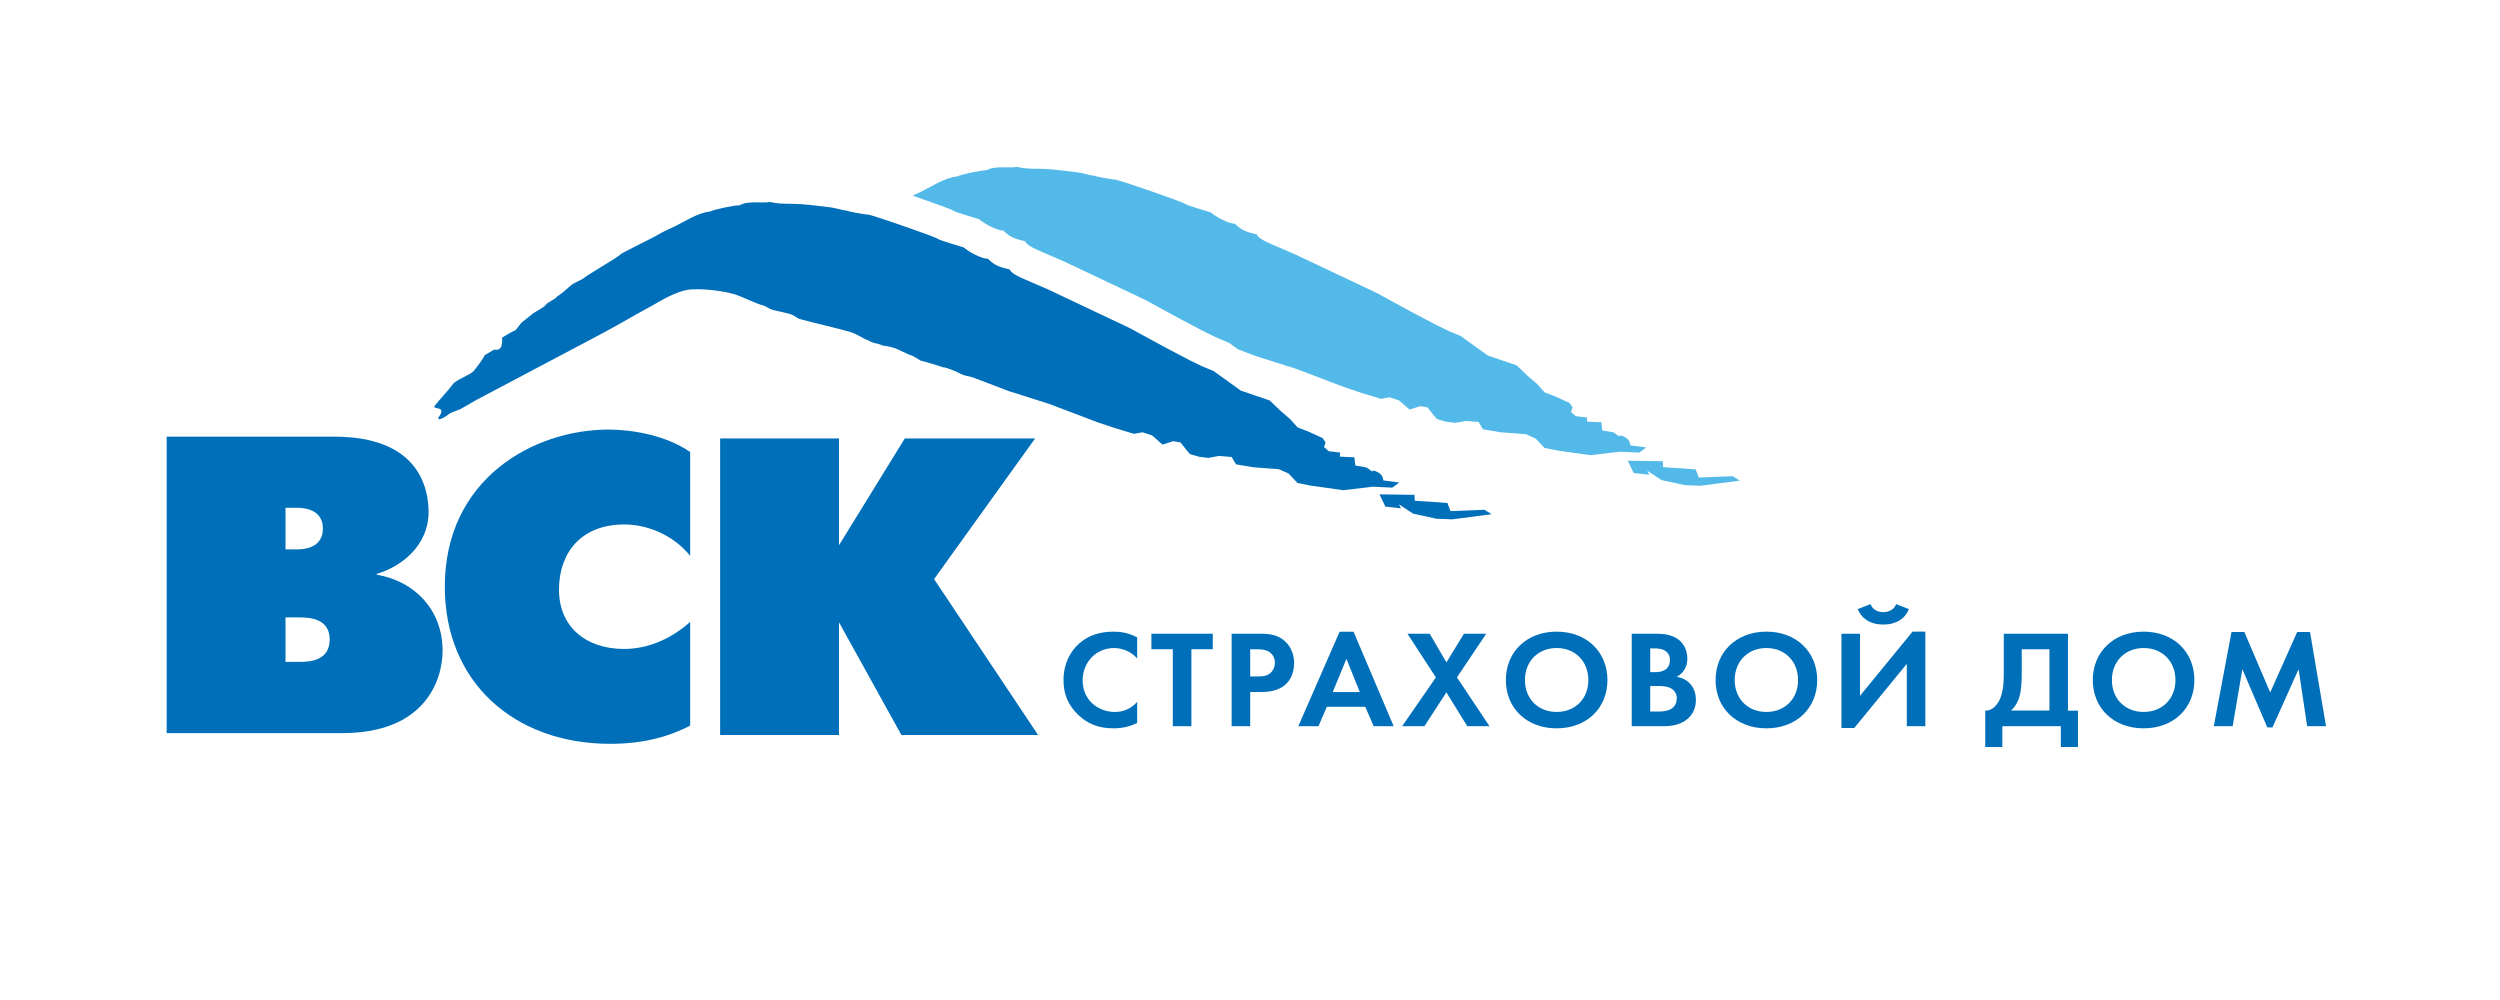 <?xml version="1.0" encoding="UTF-8"?> <svg xmlns="http://www.w3.org/2000/svg" width="180" height="72" viewBox="0 0 180 72" fill="none"><path d="M51.85 31.57H60.407V39.255L65.144 31.57H74.527L67.254 41.694L74.742 52.919H64.9L60.407 44.805V52.919H51.849V31.57H51.85Z" fill="#006FBA"></path><path d="M49.692 52.246C48.346 52.945 46.513 53.556 43.946 53.556C36.978 53.556 32.026 49.074 32.026 42.244C32.026 34.498 38.383 30.93 43.823 30.93C45.566 30.93 47.979 31.357 49.692 32.545V40.019C48.377 38.402 46.452 37.761 44.956 37.761C41.776 37.761 40.247 39.865 40.247 42.457C40.247 45.17 42.234 46.725 44.924 46.725C46.818 46.725 48.469 45.872 49.692 44.776V52.246Z" fill="#006FBA"></path><path d="M20.557 47.656H21.598C22.392 47.656 23.737 47.532 23.737 46.038C23.737 44.606 22.422 44.453 21.598 44.453H20.557V47.656ZM12 31.439H24.073C30.216 31.439 30.858 35.222 30.858 36.867C30.858 39.276 28.901 40.801 27.128 41.32V41.381C29.88 41.837 31.866 43.942 31.866 46.84C31.866 49.003 30.583 52.784 24.654 52.784H12V31.439ZM20.557 39.557H21.353C22.85 39.557 23.248 38.792 23.248 38.058C23.248 37.325 22.85 36.561 21.353 36.561H20.557V39.557Z" fill="#006FBA"></path><path d="M124.753 34.287L122.317 34.383L122.089 33.796L119.74 33.634L119.725 33.208L117.204 33.174L117.622 34.057L118.746 34.183L118.606 33.894L119.625 34.564L121.317 34.933L122.439 34.972L125.275 34.604L124.753 34.287Z" fill="#52B9E9"></path><path d="M118.531 32.217L117.378 32.066C117.378 32.066 117.409 31.675 116.961 31.458C116.51 31.241 116.61 31.441 116.61 31.441L116.172 31.128L115.366 30.993L115.298 30.403L114.253 30.355L114.278 30.063L113.457 29.964L113.113 29.661L113.22 29.325L113.016 29.021L112.037 28.569L111.213 28.251L110.672 27.645L110.03 27.098L109.198 26.306L107.125 25.599L105.162 24.188L104.366 23.859L103.521 23.454L101.733 22.515L99.1 21.082L93.275 18.328L91.614 17.609C90.671 17.209 90.52 16.999 90.499 16.88C89.645 16.686 89.362 16.541 88.915 16.105C88.46 16.123 87.457 15.56 87.18 15.295C87.18 15.282 85.466 14.795 85.355 14.698C85.351 14.598 80.901 13.066 80.355 12.939C79.968 12.908 78.892 12.713 78.743 12.645C78.564 12.647 77.878 12.439 77.602 12.41C76.676 12.306 75.793 12.165 74.838 12.152C74.157 12.143 73.769 12.151 73.17 12.009C72.958 12.138 71.567 11.895 71.067 12.252C70.509 12.274 69.235 12.55 68.883 12.716C68.121 12.744 66.823 13.559 66.387 13.768C66.168 13.87 65.936 13.978 65.706 14.088C67.1 14.564 68.677 15.13 68.68 15.19C68.79 15.287 70.504 15.774 70.506 15.787C70.781 16.052 71.788 16.615 72.24 16.599C72.687 17.036 72.97 17.178 73.822 17.372C73.846 17.493 73.998 17.703 74.94 18.103L76.6 18.82L82.424 21.576L85.059 23.009L86.845 23.947L87.69 24.35L88.487 24.682L89.139 25.15L90.423 25.639L93.318 26.555L96.815 27.883L98.118 28.32L99.433 28.714L100.05 28.604L100.731 28.831L101.487 29.489L102.258 29.242L102.78 29.33L103.192 29.858L103.465 30.173L104.122 30.362L104.774 30.445L105.548 30.307L106.46 30.379L106.777 30.909L108.049 31.125L108.959 31.192L109.871 31.262L110.571 31.578L111.21 32.255L112.124 32.435L114.496 32.772L116.636 32.522L118.032 32.588L118.531 32.217Z" fill="#52B9E9"></path><path d="M99.325 35.593L101.846 35.628L101.864 36.053L104.211 36.214L104.437 36.8L106.877 36.703L107.398 37.023L104.565 37.391L103.441 37.352L101.748 36.984L100.728 36.314L100.867 36.603L99.745 36.476L99.325 35.593Z" fill="#006FBA"></path><path d="M99.593 34.59C99.593 34.59 99.625 34.202 99.174 33.984C98.727 33.765 98.826 33.966 98.826 33.966L98.388 33.654L97.582 33.518L97.515 32.927L96.469 32.877L96.494 32.585L95.672 32.488L95.328 32.187L95.439 31.851L95.23 31.546L94.253 31.093L93.429 30.776L92.886 30.171L92.244 29.622L91.415 28.832L89.341 28.125L87.376 26.714L86.579 26.384L85.735 25.978L83.948 25.039L81.314 23.608L75.489 20.852L73.828 20.133C72.886 19.733 72.734 19.523 72.712 19.404C71.859 19.209 71.575 19.066 71.129 18.629C70.676 18.647 69.671 18.084 69.396 17.818C69.396 17.806 67.681 17.317 67.569 17.221C67.566 17.122 63.117 15.59 62.57 15.461C62.182 15.431 61.107 15.235 60.958 15.168C60.777 15.169 60.094 14.961 59.817 14.932C58.89 14.829 58.005 14.685 57.053 14.676C56.37 14.666 55.983 14.674 55.385 14.533C55.173 14.662 53.781 14.417 53.281 14.775C52.725 14.798 51.45 15.073 51.097 15.239C50.337 15.269 49.038 16.083 48.601 16.291C48.218 16.472 47.781 16.656 47.423 16.873C47.254 17.004 44.816 18.177 44.654 18.324C44.693 18.407 42.27 19.803 42.042 20.014C41.94 20.12 41.296 20.378 41.133 20.526C40.961 20.68 40.318 21.247 40.101 21.35C40.003 21.547 39.387 21.765 39.288 21.962C39.141 22.162 38.405 22.505 38.287 22.64C38.27 22.656 37.862 22.982 37.536 23.241L37.126 23.767C36.968 23.826 36.318 24.192 36.149 24.315C36.165 24.689 36.194 25.285 35.584 25.172C35.568 25.16 34.886 25.596 34.869 25.583C34.957 25.578 34.493 26.242 34.108 26.711C33.882 26.982 32.833 27.351 32.631 27.631C32.212 28.199 31.673 28.722 31.255 29.276V29.319L31.305 29.319C31.309 29.393 31.709 29.38 31.767 29.535C31.848 29.752 31.601 29.948 31.54 30.144C31.557 30.144 31.574 30.144 31.589 30.142L31.59 30.187C31.912 30.173 32.231 29.847 32.49 29.71L33.142 29.463C33.528 29.242 33.914 29.019 34.298 28.796C37.182 27.273 40.064 25.746 42.949 24.224C44.331 23.504 45.428 22.827 46.952 22.008C47.316 21.813 48.703 20.906 49.749 20.839C51.075 20.752 52.668 21.081 53.094 21.258C53.5 21.398 54.505 21.894 55.008 22.01C55.165 22.067 55.452 22.27 55.521 22.267C55.571 22.335 56.523 22.481 57.024 22.657C57.196 22.759 57.367 22.859 57.539 22.959C58.366 23.192 60.426 23.666 61.172 23.889C61.803 24.076 62.179 24.421 62.495 24.489C62.929 24.781 63.015 24.633 63.549 24.881C64.347 24.963 64.838 25.241 64.864 25.264C65.112 25.364 65.277 25.465 65.526 25.564C65.732 25.591 66.129 25.886 66.284 25.964C66.47 25.998 67.767 26.385 67.899 26.448C68.113 26.429 69.033 26.816 69.148 26.913C69.409 27.031 69.702 27.095 69.996 27.156L72.643 28.162L75.538 29.08L79.03 30.407L80.336 30.841L81.65 31.236L82.267 31.125L82.95 31.352L83.704 32.012L84.473 31.765L84.996 31.854L85.408 32.38L85.679 32.695L86.337 32.887L86.99 32.971L87.763 32.829L88.675 32.902L88.996 33.433L90.265 33.647L91.176 33.715L92.087 33.784L92.788 34.101L93.425 34.778L94.341 34.958L96.71 35.295L98.851 35.043L100.246 35.109L100.745 34.743L99.593 34.59Z" fill="#006FBA"></path><path d="M81.876 52.05C81.464 52.259 80.921 52.44 80.18 52.44C78.977 52.44 78.249 52.039 77.672 51.51C76.882 50.771 76.573 49.943 76.573 48.965C76.573 47.755 77.087 46.886 77.672 46.358C78.361 45.728 79.214 45.478 80.191 45.478C80.673 45.478 81.249 45.56 81.876 45.889V47.407C81.668 47.173 81.413 46.986 81.128 46.858C80.843 46.729 80.535 46.661 80.222 46.659C78.845 46.659 77.95 47.757 77.95 48.986C77.95 50.463 79.122 51.262 80.273 51.262C80.91 51.262 81.475 50.994 81.876 50.532V52.05Z" fill="#006FBA"></path><path d="M85.778 52.287H84.443V46.745H82.901V45.627H87.32V46.745H85.78V52.287H85.778Z" fill="#006FBA"></path><path d="M88.677 45.628V52.287H90.014V49.822H90.876C91.668 49.822 92.231 49.601 92.612 49.233C93.136 48.722 93.178 48.004 93.178 47.745C93.178 47.266 93.034 46.616 92.478 46.135C91.976 45.708 91.44 45.627 90.671 45.627H88.676L88.677 45.628ZM90.014 46.747H90.474C90.79 46.747 91.138 46.768 91.415 46.957C91.607 47.096 91.791 47.347 91.791 47.715C91.791 48.006 91.67 48.304 91.425 48.495C91.138 48.704 90.812 48.704 90.554 48.704H90.014V46.747Z" fill="#006FBA"></path><path d="M98.904 52.286H100.344L97.457 45.487H96.45L93.479 52.286H94.929L95.534 50.889H98.299L98.904 52.286ZM95.958 49.829L96.942 47.436L97.906 49.83L95.958 49.829Z" fill="#006FBA"></path><path d="M103.383 48.772L101.335 45.627H102.939L104.141 47.693L105.407 45.627H107.009L104.9 48.772L107.244 52.287H105.642L104.14 49.851L102.557 52.287H100.955L103.383 48.772Z" fill="#006FBA"></path><path d="M112.077 45.478C109.921 45.478 108.422 46.938 108.422 48.965C108.422 50.992 109.921 52.44 112.077 52.44C114.238 52.44 115.736 50.992 115.736 48.965C115.736 46.938 114.237 45.478 112.077 45.478ZM112.077 51.26C110.741 51.26 109.796 50.311 109.796 48.965C109.796 47.616 110.743 46.658 112.077 46.658C113.415 46.658 114.361 47.616 114.361 48.965C114.362 50.313 113.415 51.26 112.077 51.26Z" fill="#006FBA"></path><path d="M118.816 51.229H119.395C119.64 51.229 120.01 51.22 120.308 51.049C120.637 50.859 120.728 50.539 120.728 50.28C120.732 50.118 120.686 49.958 120.596 49.822C120.506 49.687 120.376 49.582 120.225 49.522C119.939 49.391 119.597 49.391 119.31 49.391H118.816V51.229ZM117.484 45.628H119.177C119.559 45.628 120.299 45.628 120.851 46.048C121.251 46.346 121.488 46.864 121.488 47.426C121.488 48.282 120.903 48.635 120.717 48.733C121.169 48.802 121.438 48.991 121.612 49.152C122.024 49.53 122.104 50.051 122.104 50.4C122.104 50.789 121.993 51.337 121.521 51.747C121.005 52.187 120.38 52.286 119.785 52.286H117.484V45.628ZM118.816 46.687V48.394H119.198C119.403 48.394 120.235 48.372 120.235 47.523C120.235 46.914 119.753 46.687 119.207 46.687H118.816Z" fill="#006FBA"></path><path d="M127.18 45.478C125.024 45.478 123.522 46.938 123.522 48.965C123.522 50.992 125.025 52.44 127.18 52.44C129.338 52.44 130.839 50.992 130.839 48.965C130.839 46.938 129.338 45.478 127.18 45.478ZM127.18 51.26C125.845 51.26 124.898 50.311 124.898 48.965C124.898 47.616 125.847 46.658 127.18 46.658C128.514 46.658 129.459 47.616 129.459 48.965C129.459 50.313 128.514 51.26 127.181 51.26H127.18Z" fill="#006FBA"></path><path d="M134.678 43.498C134.892 44.055 135.467 44.074 135.598 44.074C135.733 44.074 136.307 44.054 136.522 43.498L137.442 43.855C137.177 44.531 136.541 44.968 135.598 44.968C134.657 44.968 134.024 44.531 133.756 43.855L134.678 43.498ZM133.919 45.628V50.101L137.702 45.476H138.624V52.285H137.29V47.794L133.508 52.415H132.584V45.629H133.919V45.628Z" fill="#006FBA"></path><path d="M144.272 45.627V48.52C144.272 49.44 144.158 49.939 144.023 50.271C143.817 50.768 143.429 51.189 142.935 51.167V53.784H144.167V52.285H148.38V53.784H149.614V51.167H148.894V45.627H144.272ZM145.565 46.745H147.56V51.158H144.794C144.986 50.981 145.184 50.741 145.328 50.372C145.453 50.054 145.565 49.543 145.565 48.517V46.745Z" fill="#006FBA"></path><path d="M154.339 45.478C152.182 45.478 150.682 46.938 150.682 48.965C150.682 50.992 152.183 52.44 154.339 52.44C156.496 52.44 157.996 50.992 157.996 48.965C157.996 46.938 156.497 45.478 154.339 45.478ZM154.344 51.26C153.005 51.26 152.057 50.311 152.057 48.965C152.057 47.616 153.006 46.658 154.345 46.658C155.686 46.658 156.631 47.616 156.631 48.965C156.632 50.313 155.687 51.26 154.344 51.26Z" fill="#006FBA"></path><path d="M159.394 52.285L160.668 45.505H161.594L163.454 49.859L165.395 45.505H166.322L167.473 52.285H166.115L165.498 48.181L163.619 52.374H163.247L161.449 48.181L160.753 52.285H159.394Z" fill="#006FBA"></path></svg> 